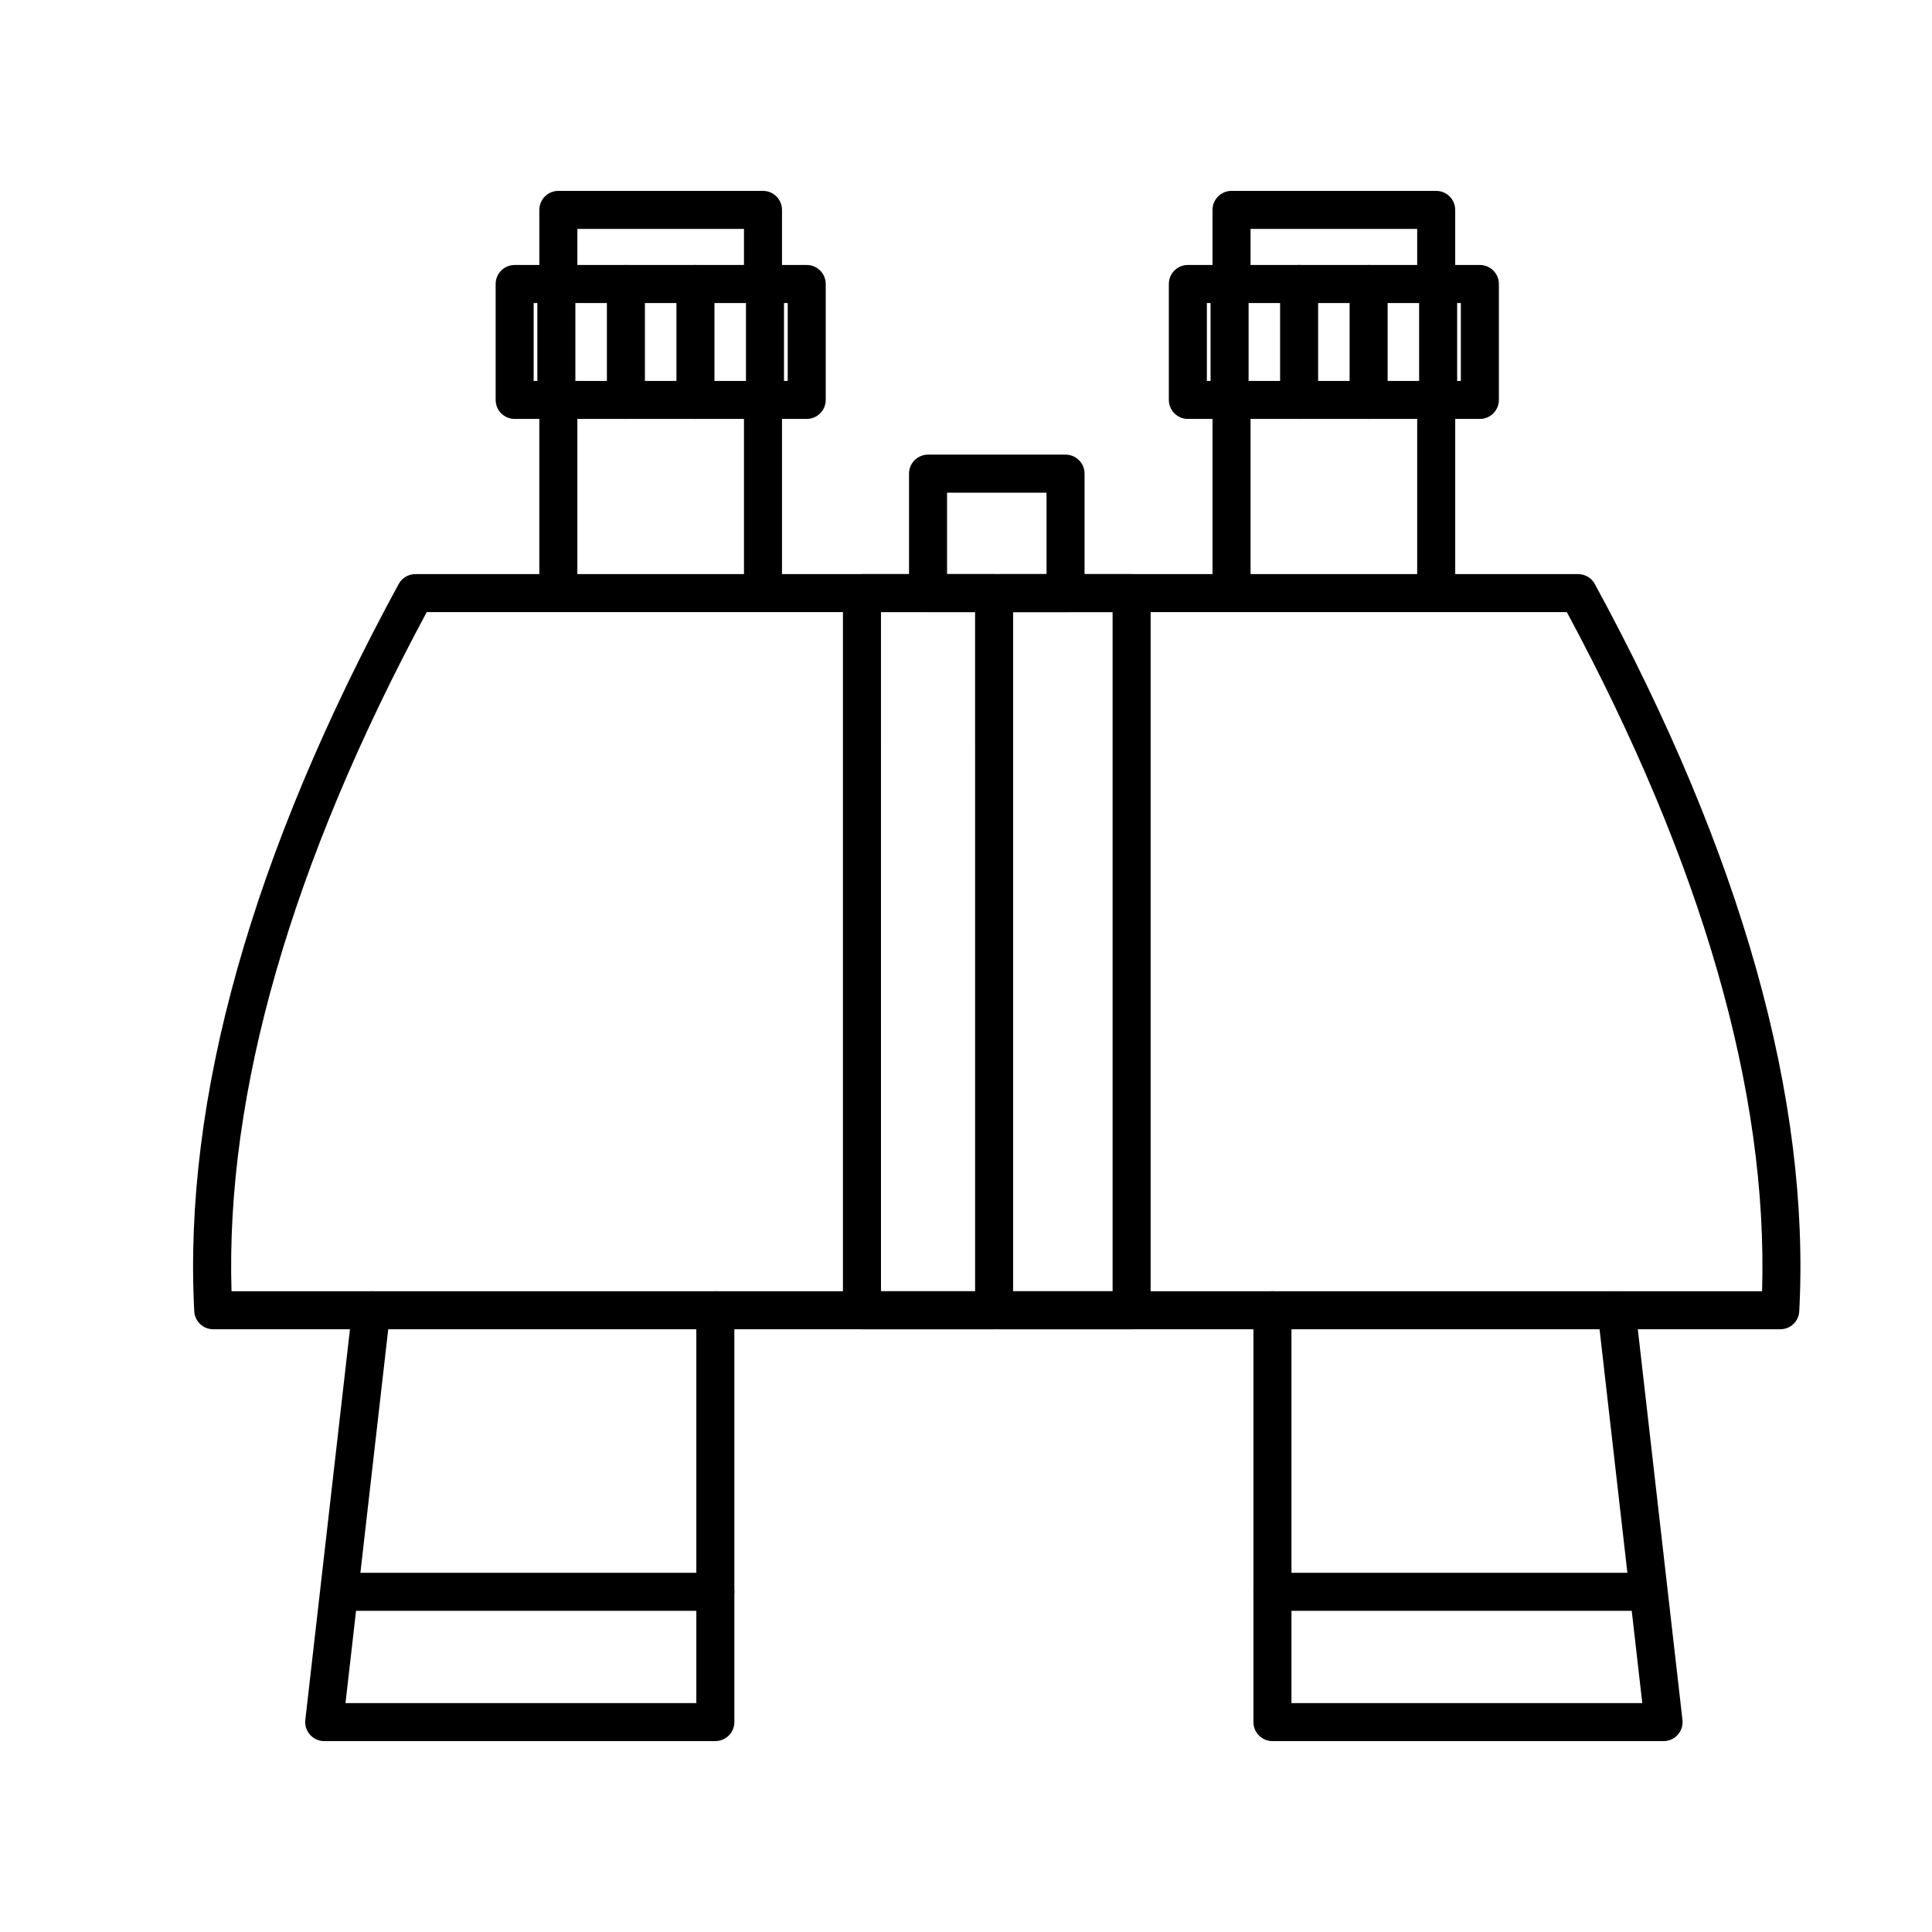 <?xml version="1.0" encoding="UTF-8"?>
<!-- Uploaded to: SVG Repo, www.svgrepo.com, Generator: SVG Repo Mixer Tools -->
<svg fill="#000000" width="800px" height="800px" version="1.1" viewBox="144 144 512 512" xmlns="http://www.w3.org/2000/svg">
 <g>
  <path d="m615.8 496.27h-415.29c-2.68 0-4.891-2.102-5.031-4.777-2.957-56.348 15.27-121.19 54.172-192.72 0.883-1.621 2.578-2.629 4.422-2.629h308.15c1.844 0 3.547 1.008 4.422 2.629 38.902 71.527 57.133 136.37 54.176 192.72-0.129 2.676-2.344 4.773-5.023 4.773zm-410.45-10.074h405.62c1.586-52.684-15.805-113.19-51.742-179.98h-302.14c-35.934 66.797-53.324 127.3-51.734 179.98z"/>
  <path d="m407.45 496.27h-35.02c-2.781 0-5.039-2.258-5.039-5.039v-190.05c0-2.781 2.258-5.039 5.039-5.039h35.02c2.781 0 5.039 2.258 5.039 5.039v190.05c0 2.785-2.254 5.039-5.039 5.039zm-29.98-10.074h24.945l-0.004-179.98h-24.945z"/>
  <path d="m443.89 496.27h-35.02c-2.781 0-5.039-2.258-5.039-5.039s2.258-5.039 5.039-5.039h29.98v-179.97h-29.98c-2.781 0-5.039-2.258-5.039-5.039s2.258-5.039 5.039-5.039h35.02c2.781 0 5.039 2.258 5.039 5.039v190.05c0 2.785-2.258 5.039-5.039 5.039z"/>
  <path d="m426.38 306.22h-36.441c-2.781 0-5.039-2.258-5.039-5.039v-31.66c0-2.781 2.258-5.039 5.039-5.039h36.441c2.781 0 5.039 2.258 5.039 5.039v31.66c0 2.781-2.254 5.039-5.039 5.039zm-31.402-10.074h26.363v-21.582h-26.363z"/>
  <path d="m346.2 224.3c-2.781 0-5.039-2.258-5.039-5.039v-14.602h-44.152v14.602c0 2.781-2.258 5.039-5.039 5.039s-5.039-2.258-5.039-5.039v-19.637c0-2.781 2.258-5.039 5.039-5.039h54.23c2.781 0 5.039 2.258 5.039 5.039v19.637c0 2.781-2.25 5.039-5.039 5.039z"/>
  <path d="m346.2 305.37c-2.781 0-5.039-2.258-5.039-5.039v-50.355c0-2.781 2.258-5.039 5.039-5.039s5.039 2.258 5.039 5.039v50.355c0 2.789-2.25 5.039-5.039 5.039z"/>
  <path d="m291.97 305.37c-2.781 0-5.039-2.258-5.039-5.039v-50.355c0-2.781 2.258-5.039 5.039-5.039s5.039 2.258 5.039 5.039v50.355c0 2.789-2.258 5.039-5.039 5.039z"/>
  <path d="m536.18 255.02h-77.387c-2.781 0-5.039-2.258-5.039-5.039v-30.719c0-2.781 2.258-5.039 5.039-5.039h77.387c2.781 0 5.039 2.258 5.039 5.039v30.719c-0.004 2.785-2.254 5.039-5.039 5.039zm-72.348-10.074h67.309v-20.641h-67.309z"/>
  <path d="m524.61 224.3c-2.781 0-5.039-2.258-5.039-5.039v-14.602h-44.164v14.602c0 2.781-2.258 5.039-5.039 5.039s-5.039-2.258-5.039-5.039v-19.637c0-2.781 2.258-5.039 5.039-5.039h54.238c2.781 0 5.039 2.258 5.039 5.039v19.637c0.004 2.781-2.25 5.039-5.035 5.039z"/>
  <path d="m524.61 305.37c-2.781 0-5.039-2.258-5.039-5.039v-50.355c0-2.781 2.258-5.039 5.039-5.039s5.039 2.258 5.039 5.039v50.355c0 2.789-2.254 5.039-5.039 5.039z"/>
  <path d="m470.37 305.37c-2.781 0-5.039-2.258-5.039-5.039v-50.355c0-2.781 2.258-5.039 5.039-5.039s5.039 2.258 5.039 5.039v50.355c0 2.789-2.258 5.039-5.039 5.039z"/>
  <path d="m469.85 255.02c-2.781 0-5.039-2.258-5.039-5.039v-30.719c0-2.781 2.258-5.039 5.039-5.039s5.039 2.258 5.039 5.039v30.719c-0.004 2.785-2.254 5.039-5.039 5.039z"/>
  <path d="m525.12 255.02c-2.781 0-5.039-2.258-5.039-5.039v-30.719c0-2.781 2.258-5.039 5.039-5.039s5.039 2.258 5.039 5.039v30.719c0 2.785-2.258 5.039-5.039 5.039z"/>
  <path d="m506.7 255.02c-2.781 0-5.039-2.258-5.039-5.039v-30.719c0-2.781 2.258-5.039 5.039-5.039s5.039 2.258 5.039 5.039v30.719c0 2.785-2.258 5.039-5.039 5.039z"/>
  <path d="m488.28 255.02c-2.781 0-5.039-2.258-5.039-5.039v-30.719c0-2.781 2.258-5.039 5.039-5.039s5.039 2.258 5.039 5.039v30.719c-0.004 2.785-2.254 5.039-5.039 5.039z"/>
  <path d="m357.79 255.02h-77.402c-2.781 0-5.039-2.258-5.039-5.039v-30.719c0-2.781 2.258-5.039 5.039-5.039h77.398c2.781 0 5.039 2.258 5.039 5.039v30.719c0.004 2.785-2.254 5.039-5.035 5.039zm-72.363-10.074h67.324v-20.641h-67.324z"/>
  <path d="m291.44 255.02c-2.781 0-5.039-2.258-5.039-5.039v-30.719c0-2.781 2.258-5.039 5.039-5.039s5.039 2.258 5.039 5.039v30.719c0 2.785-2.258 5.039-5.039 5.039z"/>
  <path d="m346.73 255.02c-2.781 0-5.039-2.258-5.039-5.039v-30.719c0-2.781 2.258-5.039 5.039-5.039s5.039 2.258 5.039 5.039v30.719c0 2.785-2.258 5.039-5.039 5.039z"/>
  <path d="m328.3 255.02c-2.781 0-5.039-2.258-5.039-5.039v-30.719c0-2.781 2.258-5.039 5.039-5.039s5.039 2.258 5.039 5.039v30.719c0 2.785-2.258 5.039-5.039 5.039z"/>
  <path d="m309.87 255.02c-2.781 0-5.039-2.258-5.039-5.039v-30.719c0-2.781 2.258-5.039 5.039-5.039s5.039 2.258 5.039 5.039v30.719c0 2.785-2.254 5.039-5.039 5.039z"/>
  <path d="m333.57 605.41h-103.65c-1.438 0-2.805-0.613-3.758-1.684-0.957-1.066-1.41-2.5-1.25-3.926l12.473-109.14c0.316-2.762 2.84-4.719 5.578-4.434 2.762 0.316 4.746 2.816 4.434 5.578l-11.836 103.53h92.973v-104.1c0-2.781 2.258-5.039 5.039-5.039s5.039 2.258 5.039 5.039v109.14c0 2.781-2.254 5.031-5.039 5.031z"/>
  <path d="m584.86 605.41h-103.65c-2.781 0-5.039-2.258-5.039-5.039v-109.14c0-2.781 2.258-5.039 5.039-5.039s5.039 2.258 5.039 5.039v104.11h92.973l-11.836-103.53c-0.312-2.766 1.672-5.262 4.434-5.578 2.75-0.301 5.262 1.668 5.578 4.434l12.473 109.14c0.16 1.426-0.293 2.856-1.25 3.926-0.949 1.066-2.316 1.676-3.758 1.676z"/>
  <path d="m333.57 570.89h-97.371c-2.781 0-5.039-2.258-5.039-5.039s2.258-5.039 5.039-5.039h97.371c2.781 0 5.039 2.258 5.039 5.039 0 2.785-2.254 5.039-5.039 5.039z"/>
  <path d="m578.96 570.89h-97.762c-2.781 0-5.039-2.258-5.039-5.039s2.258-5.039 5.039-5.039h97.766c2.781 0 5.039 2.258 5.039 5.039-0.004 2.785-2.254 5.039-5.043 5.039z"/>
 </g>
</svg>